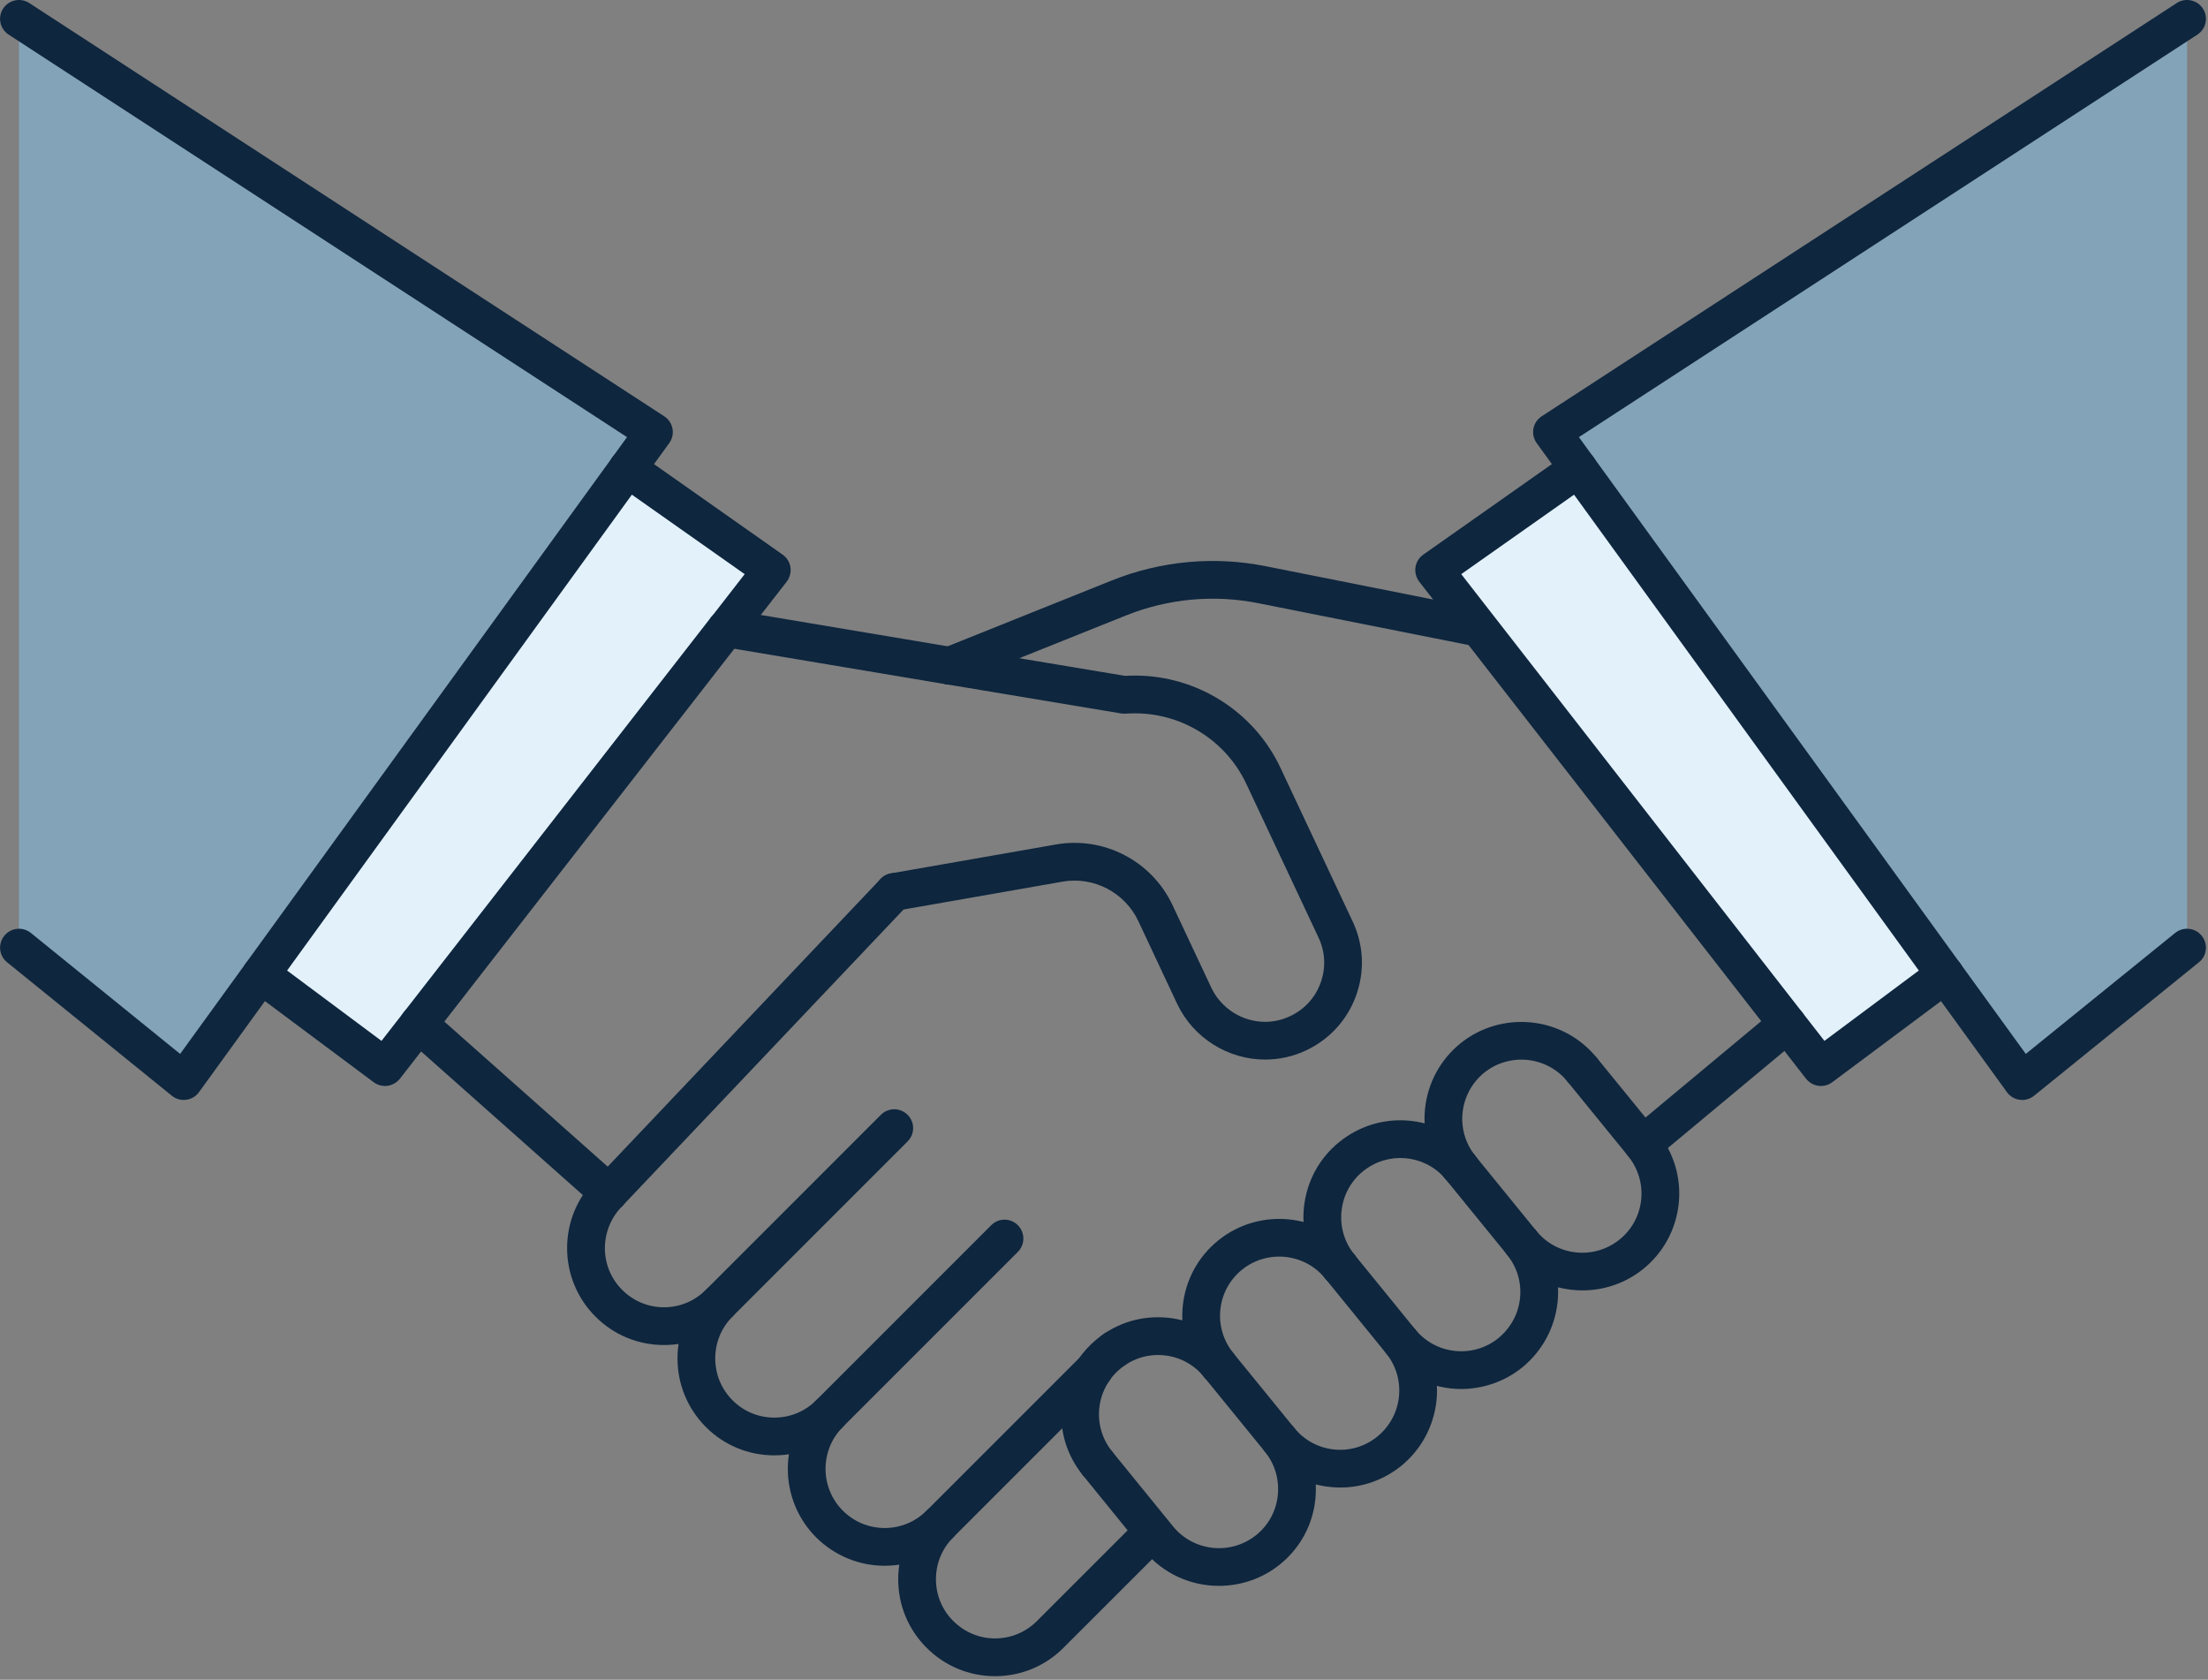 <svg xmlns="http://www.w3.org/2000/svg" xmlns:xlink="http://www.w3.org/1999/xlink" xmlns:serif="http://www.serif.com/" width="100%" height="100%" viewBox="0 0 234 178" xml:space="preserve" style="fill-rule:evenodd;clip-rule:evenodd;stroke-linejoin:round;stroke-miterlimit:2;">
    <rect x="0" y="0" width="234" height="178" fill="#808080" stroke="none"/>
    <g transform="matrix(1,0,0,1,-3628.45,-1082.13)">
        <g transform="matrix(1,0,0,1,1985.34,-1.299)">
            <path d="M1810.39,1133.08L1849.24,1186.7L1836.09,1196.51L1832.53,1191.94L1799.81,1149.89L1795.1,1143.84L1810.39,1133.08Z" style="fill:rgb(227,241,250);fill-rule:nonzero;"></path>
            <path d="M1724.9,1143.84L1720.1,1150.01L1720.09,1150.01L1687.47,1191.94L1683.91,1196.51L1670.76,1186.7L1709.61,1133.08L1724.9,1143.84Z" style="fill:rgb(227,241,250);fill-rule:nonzero;"></path>
            <path d="M1874.89,1085.43L1874.89,1183.85L1857.42,1197.99L1849.24,1186.7L1810.39,1133.08L1807.59,1129.22L1874.89,1085.43Z" style="fill:rgb(131,163,184);fill-rule:nonzero;"></path>
            <path d="M1712.41,1129.22L1709.61,1133.08L1670.76,1186.7L1662.58,1197.99L1645.12,1183.85L1645.12,1085.43L1712.41,1129.22Z" style="fill:rgb(131,163,184);fill-rule:nonzero;"></path>
            <path d="M1713.48,1225.96C1710.73,1225.96 1708.15,1224.89 1706.21,1222.94C1702.21,1218.94 1702.21,1212.43 1706.22,1208.42L1736.43,1176.57C1737.19,1175.77 1738.46,1175.74 1739.26,1176.5C1740.06,1177.26 1740.09,1178.52 1739.33,1179.32L1709.08,1211.21C1706.6,1213.7 1706.6,1217.67 1709.04,1220.11C1710.23,1221.3 1711.8,1221.96 1713.48,1221.96C1715.15,1221.96 1716.73,1221.3 1717.92,1220.11C1718.7,1219.33 1719.96,1219.33 1720.74,1220.11C1721.53,1220.89 1721.53,1222.16 1720.74,1222.94C1718.8,1224.89 1716.22,1225.96 1713.48,1225.96Z" style="fill:rgb(14,38,62);fill-rule:nonzero;"></path>
            <path d="M1725.17,1237.65C1722.42,1237.65 1719.84,1236.58 1717.91,1234.64C1715.98,1232.7 1714.91,1230.12 1714.91,1227.38C1714.91,1224.63 1715.98,1222.05 1717.92,1220.11L1736.47,1201.56C1737.25,1200.78 1738.51,1200.78 1739.29,1201.56C1740.08,1202.34 1740.08,1203.61 1739.29,1204.39L1720.74,1222.94C1719.56,1224.13 1718.91,1225.7 1718.91,1227.38C1718.91,1229.05 1719.56,1230.63 1720.74,1231.81C1721.92,1233 1723.49,1233.65 1725.17,1233.65C1726.85,1233.65 1728.43,1233 1729.6,1231.82C1730.38,1231.03 1731.65,1231.03 1732.43,1231.81C1733.21,1232.59 1733.22,1233.85 1732.44,1234.64C1730.51,1236.58 1727.93,1237.65 1725.17,1237.65Z" style="fill:rgb(14,38,62);fill-rule:nonzero;"></path>
            <path d="M1736.87,1249.35C1734.14,1249.35 1731.56,1248.28 1729.61,1246.35C1725.6,1242.34 1725.6,1235.82 1729.61,1231.81L1748.16,1213.26C1748.94,1212.48 1750.2,1212.48 1750.98,1213.26C1751.76,1214.04 1751.76,1215.31 1750.98,1216.09L1732.43,1234.64C1729.99,1237.09 1729.99,1241.07 1732.43,1243.51C1733.62,1244.7 1735.2,1245.35 1736.87,1245.35C1738.54,1245.35 1740.12,1244.7 1741.31,1243.51C1742.09,1242.73 1743.36,1242.73 1744.14,1243.52C1744.92,1244.3 1744.91,1245.57 1744.13,1246.35C1742.18,1248.28 1739.6,1249.35 1736.87,1249.35Z" style="fill:rgb(14,38,62);fill-rule:nonzero;"></path>
            <path d="M1748.57,1261.05C1745.82,1261.05 1743.24,1259.98 1741.3,1258.03C1739.37,1256.1 1738.3,1253.53 1738.3,1250.78C1738.3,1248.04 1739.36,1245.46 1741.31,1243.51L1757.62,1227.2C1758.4,1226.42 1759.66,1226.42 1760.44,1227.2C1761.22,1227.98 1761.22,1229.25 1760.44,1230.03L1744.13,1246.34C1742.95,1247.53 1742.3,1249.1 1742.3,1250.78C1742.3,1252.45 1742.95,1254.02 1744.13,1255.2C1745.32,1256.39 1746.89,1257.05 1748.57,1257.05C1750.24,1257.05 1751.82,1256.39 1753.01,1255.2L1763.89,1244.32L1766.72,1247.14L1755.83,1258.03C1753.89,1259.98 1751.31,1261.05 1748.57,1261.05Z" style="fill:rgb(14,38,62);fill-rule:nonzero;"></path>
            <path d="M1761.21,1228.43C1760.64,1228.43 1760.07,1228.18 1759.68,1227.71C1758.97,1226.87 1759.08,1225.6 1759.93,1224.9C1760.77,1224.19 1762.06,1224.27 1762.77,1225.12C1763.48,1225.97 1763.4,1227.2 1762.55,1227.91L1762.49,1227.96C1762.12,1228.27 1761.66,1228.43 1761.21,1228.43Z" style="fill:rgb(14,38,62);fill-rule:nonzero;"></path>
            <path d="M1797.93,1209.2C1797.35,1209.2 1796.77,1208.95 1796.38,1208.46C1794.66,1206.34 1793.86,1203.67 1794.13,1200.94C1794.41,1198.21 1795.74,1195.75 1797.86,1194.01C1802.27,1190.45 1808.75,1191.12 1812.31,1195.5C1813.01,1196.35 1812.88,1197.61 1812.02,1198.31C1811.17,1199.01 1809.91,1198.88 1809.21,1198.02C1807.03,1195.35 1803.08,1194.94 1800.39,1197.11C1799.1,1198.17 1798.28,1199.68 1798.11,1201.35C1797.94,1203.01 1798.43,1204.64 1799.48,1205.94C1800.18,1206.79 1800.05,1208.05 1799.19,1208.75C1798.82,1209.05 1798.38,1209.2 1797.93,1209.2Z" style="fill:rgb(14,38,62);fill-rule:nonzero;"></path>
            <path d="M1785.1,1219.64C1784.52,1219.64 1783.94,1219.38 1783.54,1218.9C1781.81,1216.75 1781.02,1214.08 1781.3,1211.36C1781.59,1208.63 1782.91,1206.17 1785.04,1204.45C1789.28,1201 1795.47,1201.47 1799.13,1205.53C1799.87,1206.35 1799.81,1207.61 1798.99,1208.35C1798.17,1209.09 1796.91,1209.03 1796.17,1208.21C1793.93,1205.73 1790.15,1205.44 1787.56,1207.55C1786.26,1208.6 1785.45,1210.11 1785.28,1211.78C1785.11,1213.43 1785.59,1215.07 1786.65,1216.38C1787.35,1217.24 1787.22,1218.5 1786.36,1219.19C1785.99,1219.49 1785.54,1219.64 1785.1,1219.64Z" style="fill:rgb(14,38,62);fill-rule:nonzero;"></path>
            <path d="M1772.26,1230.08C1771.68,1230.08 1771.1,1229.82 1770.7,1229.33C1768.97,1227.18 1768.18,1224.5 1768.46,1221.8C1768.75,1219.07 1770.07,1216.62 1772.2,1214.89C1776.6,1211.32 1783.08,1211.99 1786.65,1216.38C1787.35,1217.23 1787.22,1218.49 1786.36,1219.19C1785.51,1219.89 1784.25,1219.76 1783.55,1218.9C1781.37,1216.22 1777.41,1215.81 1774.72,1217.99C1773.42,1219.05 1772.61,1220.55 1772.44,1222.21C1772.27,1223.87 1772.76,1225.5 1773.82,1226.83C1774.51,1227.69 1774.37,1228.95 1773.51,1229.64C1773.14,1229.93 1772.7,1230.08 1772.26,1230.08Z" style="fill:rgb(14,38,62);fill-rule:nonzero;"></path>
            <path d="M1759.43,1240.51C1758.85,1240.51 1758.27,1240.26 1757.88,1239.77C1756.14,1237.64 1755.35,1234.96 1755.63,1232.23C1755.81,1230.52 1756.42,1228.87 1757.39,1227.48C1757.92,1226.69 1758.59,1225.96 1759.37,1225.32C1761.49,1223.59 1764.16,1222.79 1766.89,1223.07C1769.62,1223.35 1772.08,1224.68 1773.81,1226.82C1774.51,1227.68 1774.38,1228.94 1773.52,1229.63C1772.66,1230.33 1771.4,1230.2 1770.71,1229.34C1769.65,1228.03 1768.15,1227.22 1766.48,1227.05C1764.82,1226.88 1763.19,1227.37 1761.89,1228.43C1761.42,1228.81 1761.01,1229.25 1760.69,1229.73C1760.08,1230.6 1759.72,1231.6 1759.61,1232.64C1759.44,1234.31 1759.92,1235.94 1760.98,1237.25C1761.68,1238.1 1761.55,1239.36 1760.69,1240.06C1760.32,1240.36 1759.88,1240.51 1759.43,1240.51Z" style="fill:rgb(14,38,62);fill-rule:nonzero;"></path>
            <path d="M1772.3,1251.48C1769.32,1251.49 1766.36,1250.2 1764.33,1247.71L1757.88,1239.77C1757.18,1238.91 1757.31,1237.65 1758.17,1236.96C1759.03,1236.26 1760.29,1236.39 1760.98,1237.25L1767.43,1245.18C1769.61,1247.86 1773.58,1248.26 1776.26,1246.08C1777.56,1245.03 1778.36,1243.53 1778.53,1241.87C1778.7,1240.2 1778.22,1238.57 1777.16,1237.26C1776.47,1236.41 1776.6,1235.15 1777.46,1234.45C1778.32,1233.76 1779.58,1233.89 1780.28,1234.75C1782,1236.89 1782.79,1239.56 1782.51,1242.28C1782.24,1245 1780.91,1247.46 1778.78,1249.19C1776.88,1250.73 1774.58,1251.48 1772.3,1251.48Z" style="fill:rgb(14,38,62);fill-rule:nonzero;"></path>
            <path d="M1785.15,1241.06C1784.79,1241.06 1784.43,1241.04 1784.07,1241C1781.34,1240.72 1778.89,1239.4 1777.17,1237.27L1770.71,1229.34C1770.01,1228.48 1770.14,1227.23 1771,1226.53C1771.85,1225.83 1773.11,1225.96 1773.81,1226.81L1780.27,1234.74C1781.32,1236.04 1782.82,1236.85 1784.49,1237.03C1786.16,1237.2 1787.79,1236.71 1789.09,1235.65C1790.38,1234.59 1791.2,1233.09 1791.37,1231.42C1791.54,1229.76 1791.05,1228.12 1790,1226.83C1789.3,1225.97 1789.43,1224.71 1790.29,1224.02C1791.14,1223.32 1792.4,1223.45 1793.1,1224.31C1794.82,1226.42 1795.62,1229.09 1795.35,1231.83C1795.06,1234.56 1793.74,1237.02 1791.62,1238.76C1789.76,1240.26 1787.5,1241.06 1785.15,1241.06Z" style="fill:rgb(14,38,62);fill-rule:nonzero;"></path>
            <path d="M1797.98,1230.62C1794.99,1230.62 1792.03,1229.32 1790,1226.83L1783.55,1218.9C1782.85,1218.04 1782.98,1216.78 1783.84,1216.09C1784.69,1215.39 1785.95,1215.52 1786.65,1216.38L1793.1,1224.31C1795.28,1226.99 1799.24,1227.4 1801.92,1225.22C1803.21,1224.15 1804.03,1222.65 1804.2,1220.99C1804.37,1219.33 1803.89,1217.7 1802.82,1216.39C1802.13,1215.53 1802.26,1214.27 1803.12,1213.57C1803.98,1212.88 1805.24,1213.01 1805.94,1213.87C1807.67,1216.01 1808.46,1218.69 1808.18,1221.41C1807.89,1224.12 1806.57,1226.58 1804.45,1228.32C1802.55,1229.86 1800.25,1230.61 1797.98,1230.62Z" style="fill:rgb(14,38,62);fill-rule:nonzero;"></path>
            <path d="M1797.79,1209.04C1797.21,1209.04 1796.64,1208.79 1796.25,1208.31L1796.11,1208.14C1795.4,1207.29 1795.53,1206.03 1796.38,1205.33C1797.23,1204.62 1798.49,1204.74 1799.19,1205.6L1799.33,1205.77C1800.04,1206.62 1799.91,1207.88 1799.06,1208.58C1798.69,1208.89 1798.24,1209.04 1797.79,1209.04Z" style="fill:rgb(14,38,62);fill-rule:nonzero;"></path>
            <path d="M1810.81,1220.17C1807.82,1220.17 1804.86,1218.88 1802.83,1216.39L1796.29,1208.36C1795.56,1207.53 1795.64,1206.26 1796.47,1205.54C1797.3,1204.81 1798.56,1204.89 1799.29,1205.72L1799.43,1205.88L1805.93,1213.87C1808.11,1216.55 1812.07,1216.96 1814.76,1214.77C1816.06,1213.72 1816.87,1212.22 1817.04,1210.55C1817.21,1208.9 1816.72,1207.26 1815.66,1205.94L1809.21,1198.02C1808.51,1197.16 1808.64,1195.9 1809.5,1195.21C1810.35,1194.51 1811.61,1194.64 1812.31,1195.49L1818.77,1203.42C1820.51,1205.59 1821.3,1208.26 1821.02,1210.97C1820.73,1213.69 1819.41,1216.15 1817.28,1217.88C1815.38,1219.42 1813.09,1220.17 1810.81,1220.17Z" style="fill:rgb(14,38,62);fill-rule:nonzero;"></path>
            <path d="M1707.63,1211.84C1707.16,1211.84 1706.68,1211.67 1706.3,1211.33L1686.14,1193.43C1685.32,1192.7 1685.24,1191.44 1685.97,1190.61C1686.71,1189.78 1687.97,1189.71 1688.8,1190.44L1708.96,1208.34C1709.78,1209.08 1709.86,1210.34 1709.13,1211.17C1708.73,1211.61 1708.18,1211.84 1707.63,1211.84Z" style="fill:rgb(14,38,62);fill-rule:nonzero;"></path>
            <path d="M1743.77,1155.98C1743.66,1155.98 1743.55,1155.97 1743.44,1155.95L1719.77,1151.98C1718.68,1151.8 1717.94,1150.77 1718.13,1149.68C1718.31,1148.59 1719.34,1147.85 1720.43,1148.04L1744.1,1152.01C1745.19,1152.19 1745.93,1153.22 1745.74,1154.31C1745.58,1155.29 1744.73,1155.98 1743.77,1155.98Z" style="fill:rgb(14,38,62);fill-rule:nonzero;"></path>
            <path d="M1777.18,1195.71C1773.23,1195.71 1769.57,1193.4 1767.87,1189.82L1763.75,1181.04C1762.32,1178 1759.01,1176.27 1755.7,1176.86L1738.23,1179.92C1737.14,1180.1 1736.1,1179.38 1735.91,1178.29C1735.72,1177.21 1736.45,1176.17 1737.53,1175.98L1755,1172.92C1760.09,1172.02 1765.17,1174.66 1767.37,1179.34L1771.49,1188.11C1772.53,1190.29 1774.76,1191.71 1777.18,1191.71C1778.1,1191.71 1779,1191.51 1779.83,1191.11C1781.36,1190.4 1782.5,1189.14 1783.07,1187.57C1783.64,1185.99 1783.56,1184.29 1782.84,1182.77L1775.18,1166.47C1773.05,1161.94 1768.43,1159.02 1763.41,1159.02C1763.07,1159.02 1762.74,1159.03 1762.41,1159.05C1762.25,1159.06 1762.08,1159.06 1761.92,1159.03L1743.45,1155.95C1742.36,1155.77 1741.63,1154.74 1741.81,1153.65C1741.99,1152.56 1743.02,1151.82 1744.11,1152.01L1762.35,1155.05C1762.7,1155.03 1763.05,1155.02 1763.41,1155.02C1769.97,1155.02 1776.01,1158.84 1778.8,1164.77L1786.46,1181.07C1787.63,1183.55 1787.76,1186.34 1786.83,1188.92C1785.9,1191.5 1784.02,1193.56 1781.54,1194.73C1780.17,1195.38 1778.7,1195.71 1777.18,1195.71Z" style="fill:rgb(14,38,62);fill-rule:nonzero;"></path>
            <path d="M1743.78,1155.98C1742.68,1155.98 1741.77,1155.08 1741.77,1153.98C1741.77,1153.09 1742.35,1152.34 1743.14,1152.08L1760.96,1144.93C1766.15,1142.86 1771.78,1142.34 1777.25,1143.43L1800.13,1147.98C1801.21,1148.19 1801.92,1149.24 1801.7,1150.33C1801.49,1151.41 1800.44,1152.12 1799.35,1151.9L1776.47,1147.35C1771.76,1146.41 1766.91,1146.86 1762.44,1148.65L1744.52,1155.83C1744.29,1155.93 1744.04,1155.98 1743.78,1155.98Z" style="fill:rgb(14,38,62);fill-rule:nonzero;"></path>
            <path d="M1817.22,1206.69C1816.65,1206.69 1816.08,1206.44 1815.68,1205.97C1814.98,1205.12 1815.09,1203.86 1815.94,1203.15L1831.25,1190.4C1832.1,1189.69 1833.36,1189.81 1834.07,1190.66C1834.77,1191.51 1834.66,1192.77 1833.81,1193.47L1818.5,1206.22C1818.13,1206.54 1817.67,1206.69 1817.22,1206.69Z" style="fill:rgb(14,38,62);fill-rule:nonzero;"></path>
            <path d="M1836.09,1198.51C1835.5,1198.51 1834.91,1198.24 1834.51,1197.74L1793.52,1145.07C1793.19,1144.63 1793.04,1144.08 1793.12,1143.54C1793.2,1143 1793.5,1142.52 1793.95,1142.2L1809.24,1131.44C1810.14,1130.81 1811.39,1131.02 1812.03,1131.93C1812.66,1132.83 1812.44,1134.08 1811.54,1134.71L1797.97,1144.27L1836.46,1193.73L1848.04,1185.1C1848.93,1184.43 1850.18,1184.62 1850.84,1185.5C1851.5,1186.39 1851.32,1187.64 1850.44,1188.3L1837.29,1198.11C1836.93,1198.38 1836.51,1198.51 1836.09,1198.51Z" style="fill:rgb(14,38,62);fill-rule:nonzero;"></path>
            <path d="M1683.91,1198.51C1683.49,1198.51 1683.07,1198.38 1682.71,1198.11L1669.56,1188.3C1668.68,1187.64 1668.5,1186.39 1669.16,1185.5C1669.82,1184.62 1671.07,1184.43 1671.96,1185.1L1683.54,1193.73L1718.51,1148.78C1718.55,1148.73 1718.59,1148.69 1718.63,1148.65L1722.03,1144.27L1708.46,1134.71C1707.56,1134.08 1707.34,1132.83 1707.97,1131.93C1708.61,1131.02 1709.86,1130.81 1710.76,1131.44L1726.05,1142.2C1726.5,1142.52 1726.8,1143 1726.88,1143.54C1726.96,1144.08 1726.81,1144.63 1726.48,1145.07L1721.68,1151.24C1721.64,1151.28 1721.6,1151.33 1721.56,1151.37L1685.49,1197.74C1685.09,1198.24 1684.5,1198.51 1683.91,1198.51Z" style="fill:rgb(14,38,62);fill-rule:nonzero;"></path>
            <path d="M1857.42,1199.99C1857.33,1199.99 1857.25,1199.98 1857.16,1199.97C1856.61,1199.9 1856.12,1199.61 1855.8,1199.16L1805.97,1130.39C1805.65,1129.95 1805.52,1129.39 1805.62,1128.85C1805.72,1128.31 1806.04,1127.84 1806.5,1127.54L1873.8,1083.75C1874.72,1083.15 1875.96,1083.41 1876.57,1084.34C1877.17,1085.26 1876.91,1086.5 1875.98,1087.1L1810.44,1129.75L1857.8,1195.11L1873.63,1182.29C1874.49,1181.6 1875.75,1181.73 1876.44,1182.59C1877.14,1183.45 1877.01,1184.71 1876.15,1185.4L1858.68,1199.54C1858.32,1199.83 1857.88,1199.99 1857.42,1199.99Z" style="fill:rgb(14,38,62);fill-rule:nonzero;"></path>
            <path d="M1662.58,1199.99C1662.12,1199.99 1661.68,1199.83 1661.32,1199.54L1643.86,1185.4C1643,1184.71 1642.87,1183.45 1643.57,1182.59C1644.26,1181.73 1645.52,1181.6 1646.38,1182.29L1662.2,1195.11L1709.56,1129.75L1644.03,1087.1C1643.1,1086.5 1642.84,1085.26 1643.44,1084.34C1644.05,1083.41 1645.29,1083.15 1646.21,1083.75L1713.5,1127.54C1713.96,1127.84 1714.28,1128.31 1714.38,1128.85C1714.48,1129.39 1714.35,1129.95 1714.03,1130.39L1664.2,1199.16C1663.88,1199.61 1663.39,1199.9 1662.84,1199.97C1662.75,1199.98 1662.67,1199.99 1662.58,1199.99Z" style="fill:rgb(14,38,62);fill-rule:nonzero;"></path>
        </g>
    </g>
</svg>